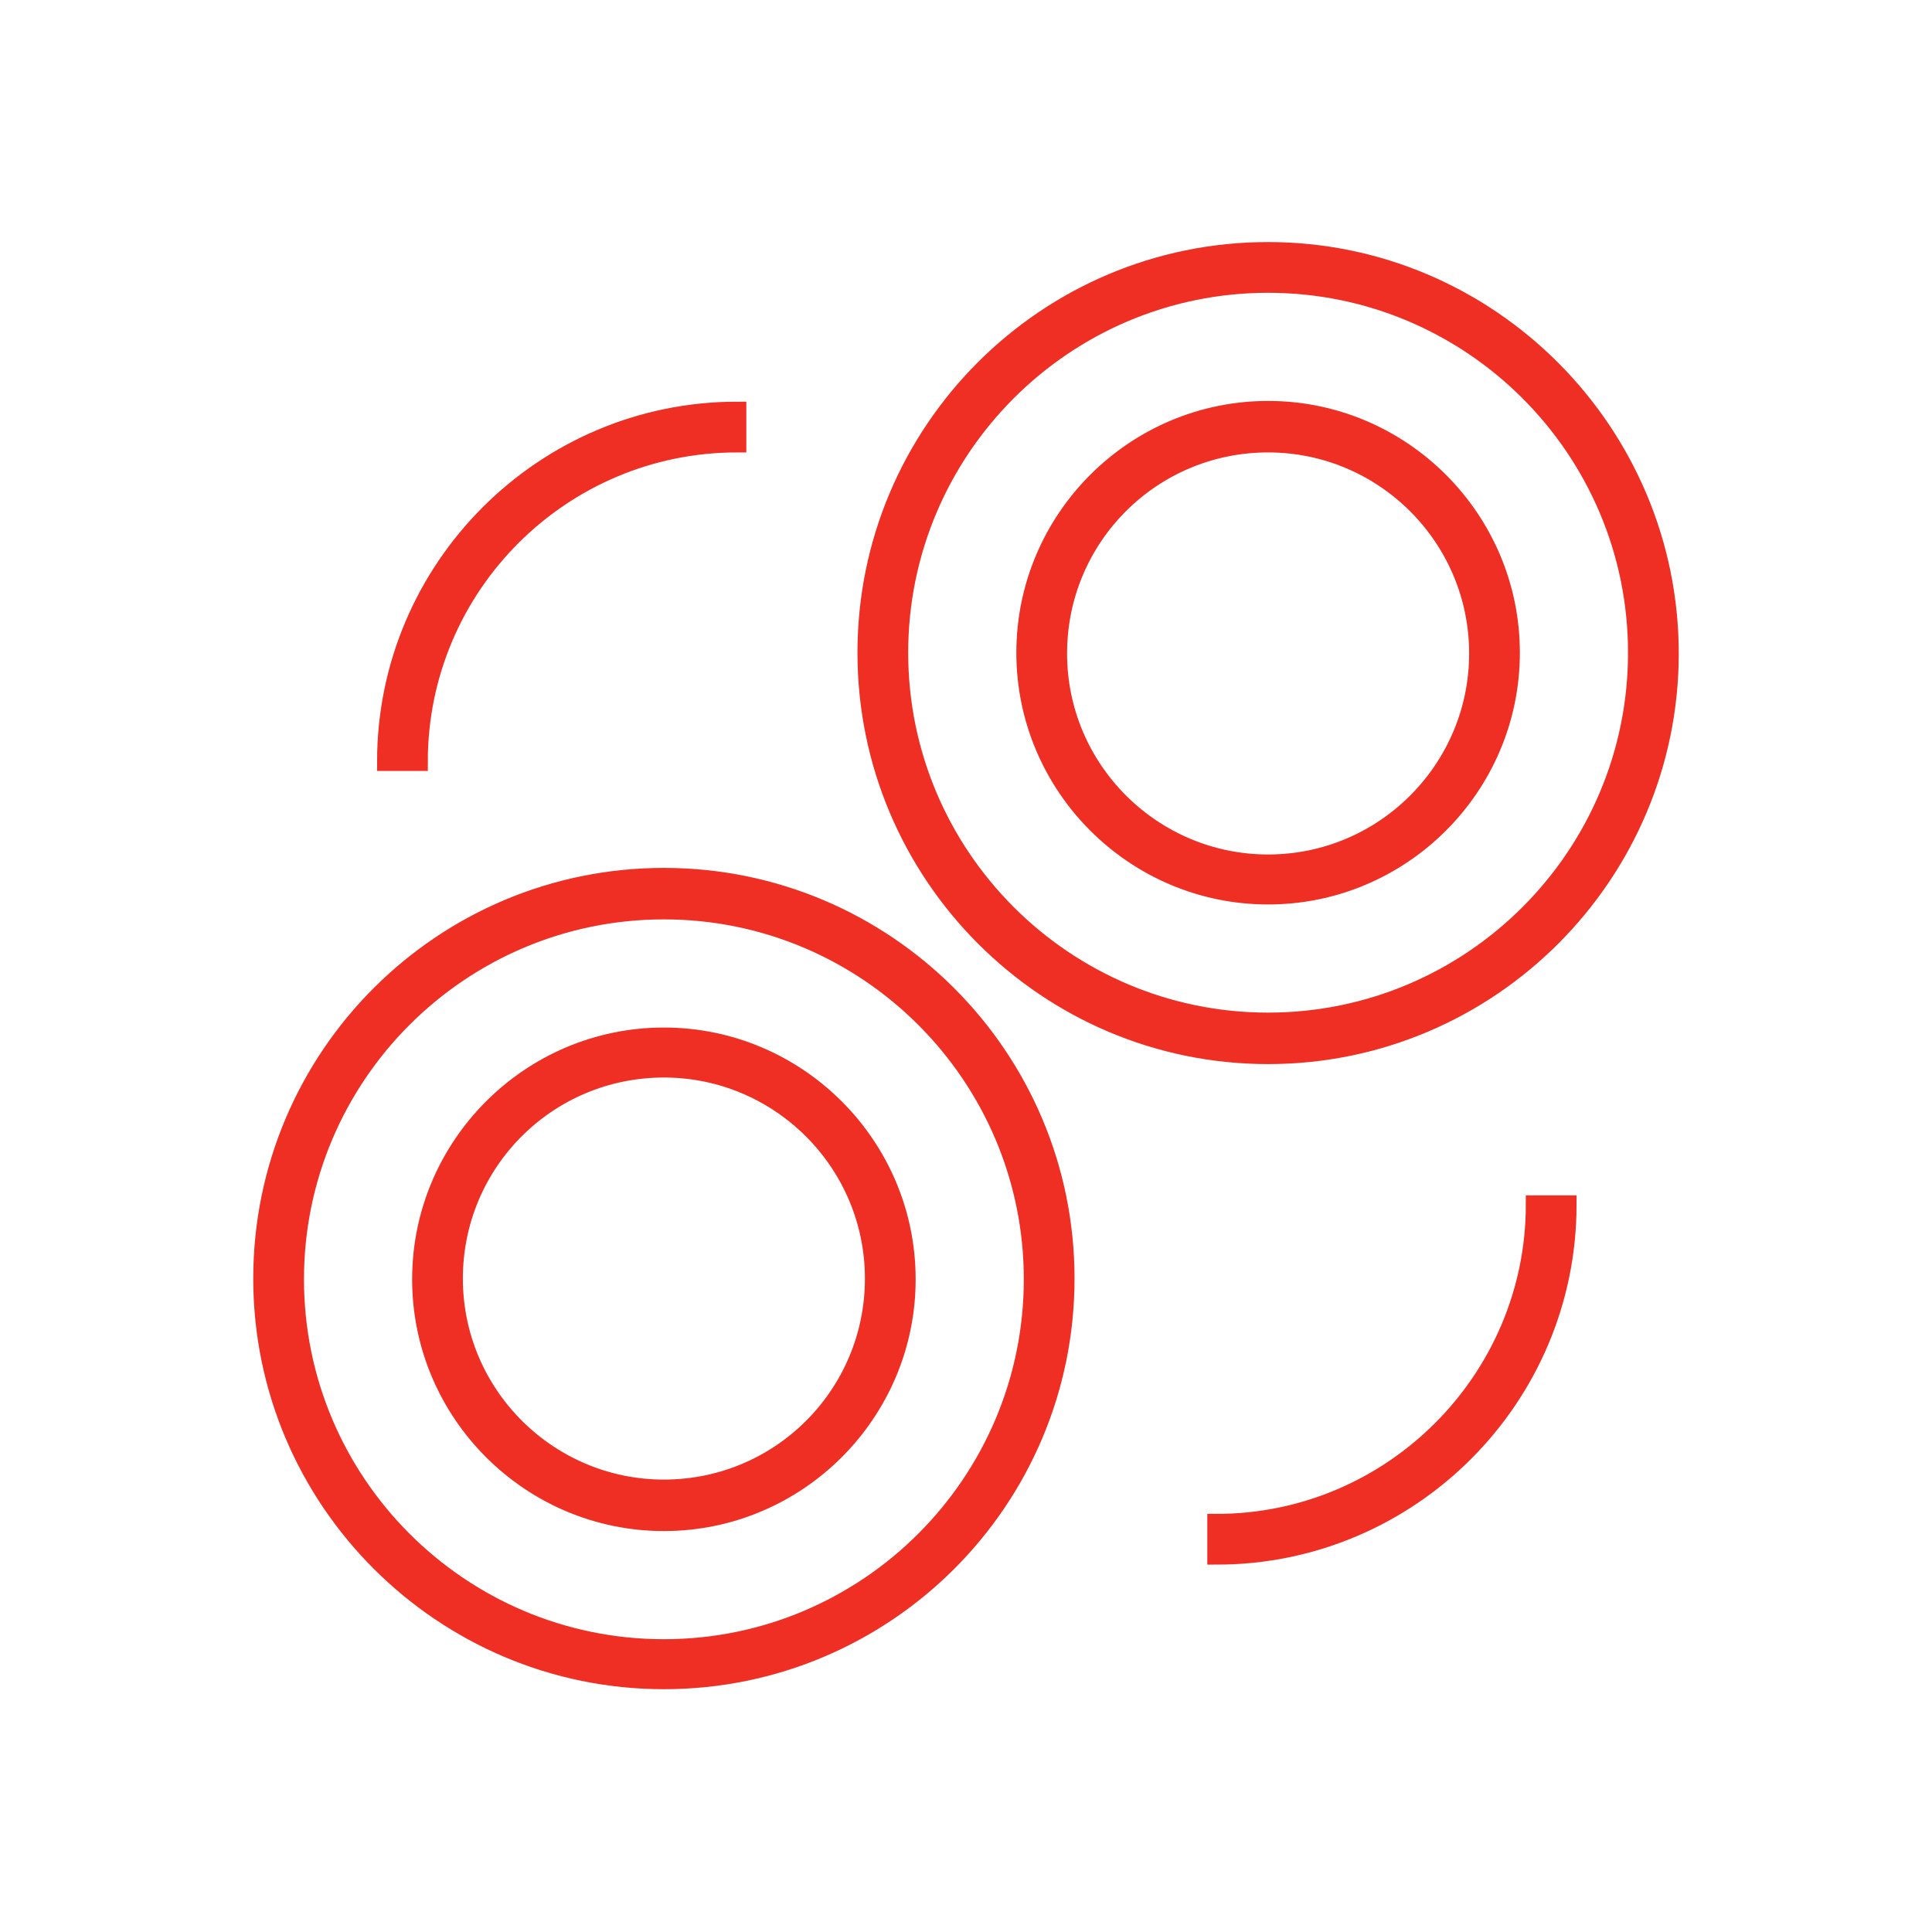 <?xml version="1.0" encoding="utf-8"?>
<!-- Generator: Adobe Illustrator 25.4.1, SVG Export Plug-In . SVG Version: 6.00 Build 0)  -->
<svg version="1.1" id="Слой_1" xmlns="http://www.w3.org/2000/svg" xmlns:xlink="http://www.w3.org/1999/xlink" x="0px" y="0px"
	 viewBox="0 0 259 259" style="enable-background:new 0 0 259 259;" xml:space="preserve">
<style type="text/css">
	.st0{fill:#EF2E24;stroke:#EF2E24;stroke-width:3.5;stroke-miterlimit:10;}
	.st1{fill:#EF2E24;stroke:#EF2E24;stroke-width:3;stroke-miterlimit:10;}
	.st2{fill:#EF2E24;}
	.st3{fill:#EF2E24;stroke:#EF2E24;stroke-width:2;stroke-miterlimit:10;}
	.st4{fill:none;}
	.st5{fill:#1D1D1B;}
	.st6{fill:#EF2E24;stroke:#EF2E24;stroke-miterlimit:10;}
	.st7{fill:#EF2E24;stroke:#EF2E24;stroke-width:2.5;stroke-miterlimit:10;}
	.st8{fill-rule:evenodd;clip-rule:evenodd;fill:#EF2E24;stroke:#EF2E24;stroke-width:2.5;stroke-miterlimit:10;}
	.st9{fill:#EF2E24;stroke:#EF2E24;stroke-width:1.5;stroke-miterlimit:10;}
	.st10{fill:none;stroke:#EF2E24;stroke-width:6;stroke-miterlimit:10;}
	.st11{fill:#1D1D1B;stroke:#1D1D1B;stroke-width:0.5;stroke-miterlimit:10;}
	.st12{fill:none;stroke:#1D1D1B;stroke-linecap:round;stroke-linejoin:round;stroke-miterlimit:10;}
	.st13{fill:none;stroke:#1D1D1B;stroke-linejoin:round;stroke-miterlimit:10;}
	.st14{fill:none;stroke:#1D1D1B;stroke-miterlimit:10;}
	.st15{fill:none;stroke:#5F5F5F;stroke-width:10;stroke-linecap:round;stroke-linejoin:round;stroke-miterlimit:10;}
	.st16{fill:#5F5F5F;}
	.st17{fill:none;stroke:#1D1D1B;stroke-width:1.5;stroke-linecap:round;stroke-linejoin:round;stroke-miterlimit:10;}
	.st18{fill-rule:evenodd;clip-rule:evenodd;fill:#D52B1E;}
	.st19{fill:#3B4559;}
	.st20{fill:none;stroke:#EF2E24;stroke-width:3;stroke-miterlimit:10;}
	.st21{fill:none;stroke:#EF2E24;stroke-width:2;stroke-miterlimit:10;}
	.st22{fill:#FFFFFF;}
	.st23{fill-rule:evenodd;clip-rule:evenodd;fill:#EF2E24;}
	.st24{fill:#EF2E24;stroke:#EF2E24;stroke-width:0.75;stroke-miterlimit:10;}
	.st25{fill:none;stroke:#EF2E24;stroke-width:5;stroke-miterlimit:10;}
	.st26{fill:#EF2E24;stroke:#FFFFFF;stroke-width:2;stroke-miterlimit:10;}
</style>
<g>
	<path class="st7" d="M170,141.4c29.7,0,53.8-24.2,53.8-53.8S199.7,33.7,170,33.7s-53.8,24.1-53.8,53.8S140.3,141.4,170,141.4z
		 M170,38c27.3,0,49.5,22.2,49.5,49.5S197.3,137,170,137s-49.5-22.2-49.5-49.5S142.7,38,170,38z"/>
	<path class="st7" d="M170,120c17.9,0,32.5-14.6,32.5-32.5S187.9,55,170,55s-32.5,14.6-32.5,32.5S152.1,120,170,120z M170,59.4
		c15.5,0,28.2,12.6,28.2,28.2c0,15.5-12.6,28.2-28.2,28.2c-15.5,0-28.2-12.6-28.2-28.2C141.8,72,154.4,59.4,170,59.4z"/>
	<path class="st7" d="M89,117.6c-29.7,0-53.8,24.1-53.8,53.8s24.2,53.8,53.8,53.8c29.7,0,53.8-24.1,53.8-53.8S118.7,117.6,89,117.6z
		 M89,221c-27.3,0-49.5-22.2-49.5-49.5S61.7,122,89,122c27.3,0,49.5,22.2,49.5,49.5S116.3,221,89,221z"/>
	<path class="st7" d="M89,139c-17.9,0-32.5,14.6-32.5,32.5S71.1,204,89,204s32.5-14.6,32.5-32.5S106.9,139,89,139z M89,199.6
		c-15.5,0-28.2-12.6-28.2-28.2s12.6-28.2,28.2-28.2c15.5,0,28.2,12.6,28.2,28.2S104.6,199.6,89,199.6z"/>
	<path class="st7" d="M98.8,59.4v-4.3c-25.9,0-47,21.1-47,47h4.3C56.1,78.5,75.3,59.4,98.8,59.4z"/>
	<path class="st7" d="M163.1,204.2v4.3c25.9,0,47-21.1,47-47h-4.3C205.8,185,186.6,204.2,163.1,204.2z"/>
</g>
</svg>
